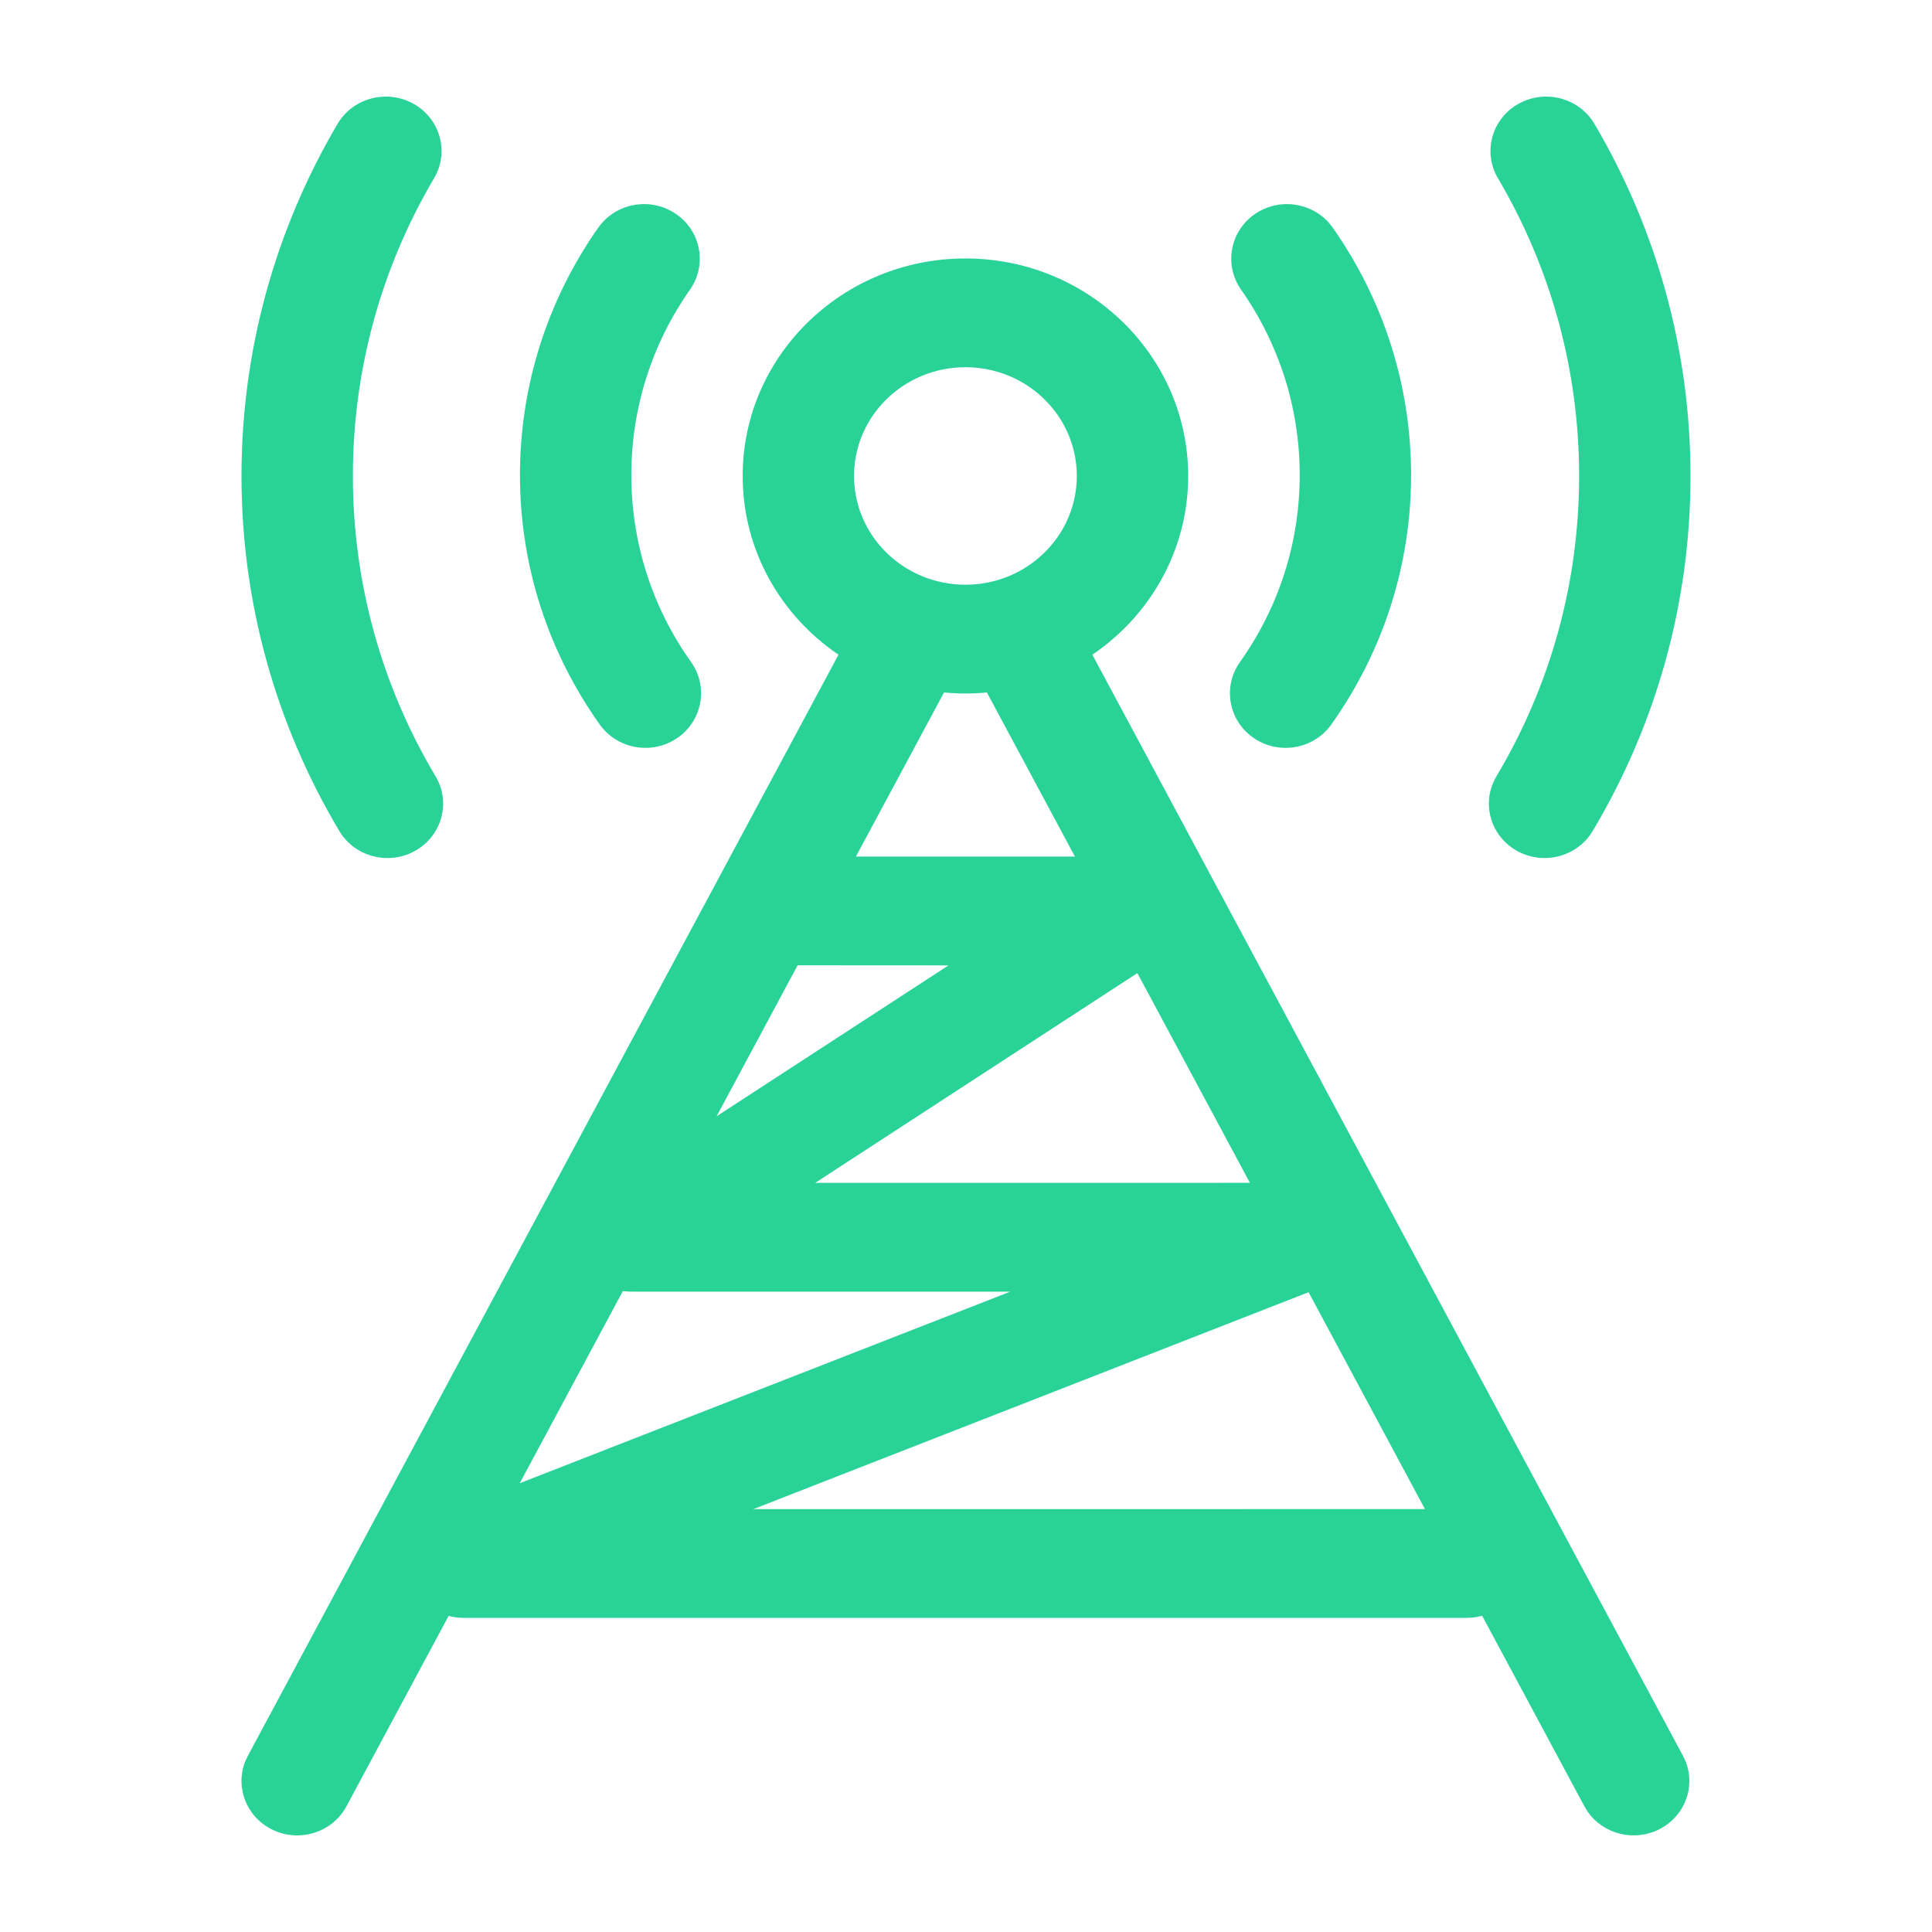 <?xml version="1.0" encoding="UTF-8"?>
<svg width="40px" height="40px" viewBox="0 0 40 40" version="1.1" xmlns="http://www.w3.org/2000/svg" xmlns:xlink="http://www.w3.org/1999/xlink">
    <title>telco-icon</title>
    <g id="Data-Transformation-Homepage-" stroke="none" stroke-width="1" fill="none" fill-rule="evenodd">
        <g id="Data-Transformation-Homepage-5" transform="translate(-836, -3392)">
            <g id="telco-icon" transform="translate(836, 3392)">
                <rect id="frame" x="0" y="0" width="40" height="40"></rect>
                <path d="M19.988,5.351 C22.535,5.351 24.6,7.368 24.6,9.855 C24.6,11.388 23.815,12.742 22.616,13.555 L34.844,36.352 L34.9,36.471 C35.107,36.998 34.882,37.603 34.358,37.871 C33.834,38.139 33.196,37.975 32.871,37.509 L32.802,37.396 L30.686,33.452 C30.626,33.469 30.563,33.482 30.499,33.489 L30.364,33.497 L9.612,33.497 C9.496,33.497 9.388,33.482 9.288,33.456 L7.174,37.396 C6.879,37.947 6.182,38.16 5.618,37.871 C5.094,37.603 4.869,36.998 5.076,36.471 L5.132,36.352 L17.36,13.555 C16.161,12.742 15.376,11.388 15.376,9.855 C15.376,7.368 17.441,5.351 19.988,5.351 Z M29.502,31.244 L27.093,26.754 L15.597,31.245 L29.502,31.244 Z M12.896,26.73 L10.761,30.708 L20.917,26.742 L13.071,26.742 C13.011,26.742 12.952,26.738 12.896,26.73 Z M25.878,24.489 L23.548,20.147 L16.878,24.49 L25.878,24.489 Z M16.514,19.985 L14.837,23.111 L19.638,19.987 L16.514,19.985 Z M8.564,2.15 C9.115,2.46 9.305,3.149 8.988,3.688 C7.891,5.548 7.306,7.658 7.306,9.855 C7.306,12.071 7.902,14.2 9.018,16.073 C9.338,16.61 9.152,17.299 8.601,17.612 C8.051,17.925 7.345,17.742 7.025,17.205 C5.706,14.991 5,12.472 5,9.855 C5,7.262 5.693,4.764 6.989,2.564 C7.307,2.026 8.012,1.84 8.564,2.15 Z M31.437,2.15 C31.989,1.84 32.693,2.026 33.011,2.564 C34.307,4.764 35,7.262 35,9.855 C35,12.472 34.295,14.991 32.975,17.205 C32.655,17.742 31.949,17.925 31.399,17.612 C30.849,17.299 30.662,16.61 30.982,16.073 C32.098,14.2 32.694,12.071 32.694,9.855 C32.694,7.658 32.109,5.548 31.012,3.688 C30.695,3.149 30.885,2.46 31.437,2.15 Z M20.433,14.337 C20.287,14.351 20.138,14.358 19.988,14.358 C19.839,14.358 19.691,14.351 19.545,14.337 L17.721,17.734 L22.255,17.734 L20.433,14.337 Z M13.988,4.425 C14.513,4.779 14.646,5.482 14.285,5.997 C13.498,7.118 13.071,8.444 13.071,9.836 C13.071,11.241 13.506,12.58 14.308,13.707 C14.672,14.219 14.543,14.924 14.021,15.281 C13.498,15.637 12.78,15.512 12.416,14.999 C11.347,13.496 10.765,11.707 10.765,9.836 C10.765,7.983 11.336,6.21 12.385,4.715 C12.746,4.201 13.464,4.071 13.988,4.425 Z M25.991,4.425 C26.515,4.071 27.233,4.201 27.594,4.715 C28.644,6.21 29.215,7.983 29.215,9.836 C29.215,11.707 28.632,13.496 27.564,14.999 C27.2,15.512 26.481,15.637 25.958,15.281 C25.436,14.924 25.308,14.219 25.672,13.707 C26.473,12.58 26.909,11.241 26.909,9.836 C26.909,8.444 26.481,7.118 25.695,5.997 C25.334,5.482 25.466,4.779 25.991,4.425 Z M19.988,7.603 C18.715,7.603 17.682,8.611 17.682,9.855 C17.682,11.098 18.715,12.106 19.988,12.106 C21.262,12.106 22.294,11.098 22.294,9.855 C22.294,8.611 21.262,7.603 19.988,7.603 Z" id="icon" fill="#29D398"></path>
            </g>
        </g>
    </g>
</svg>